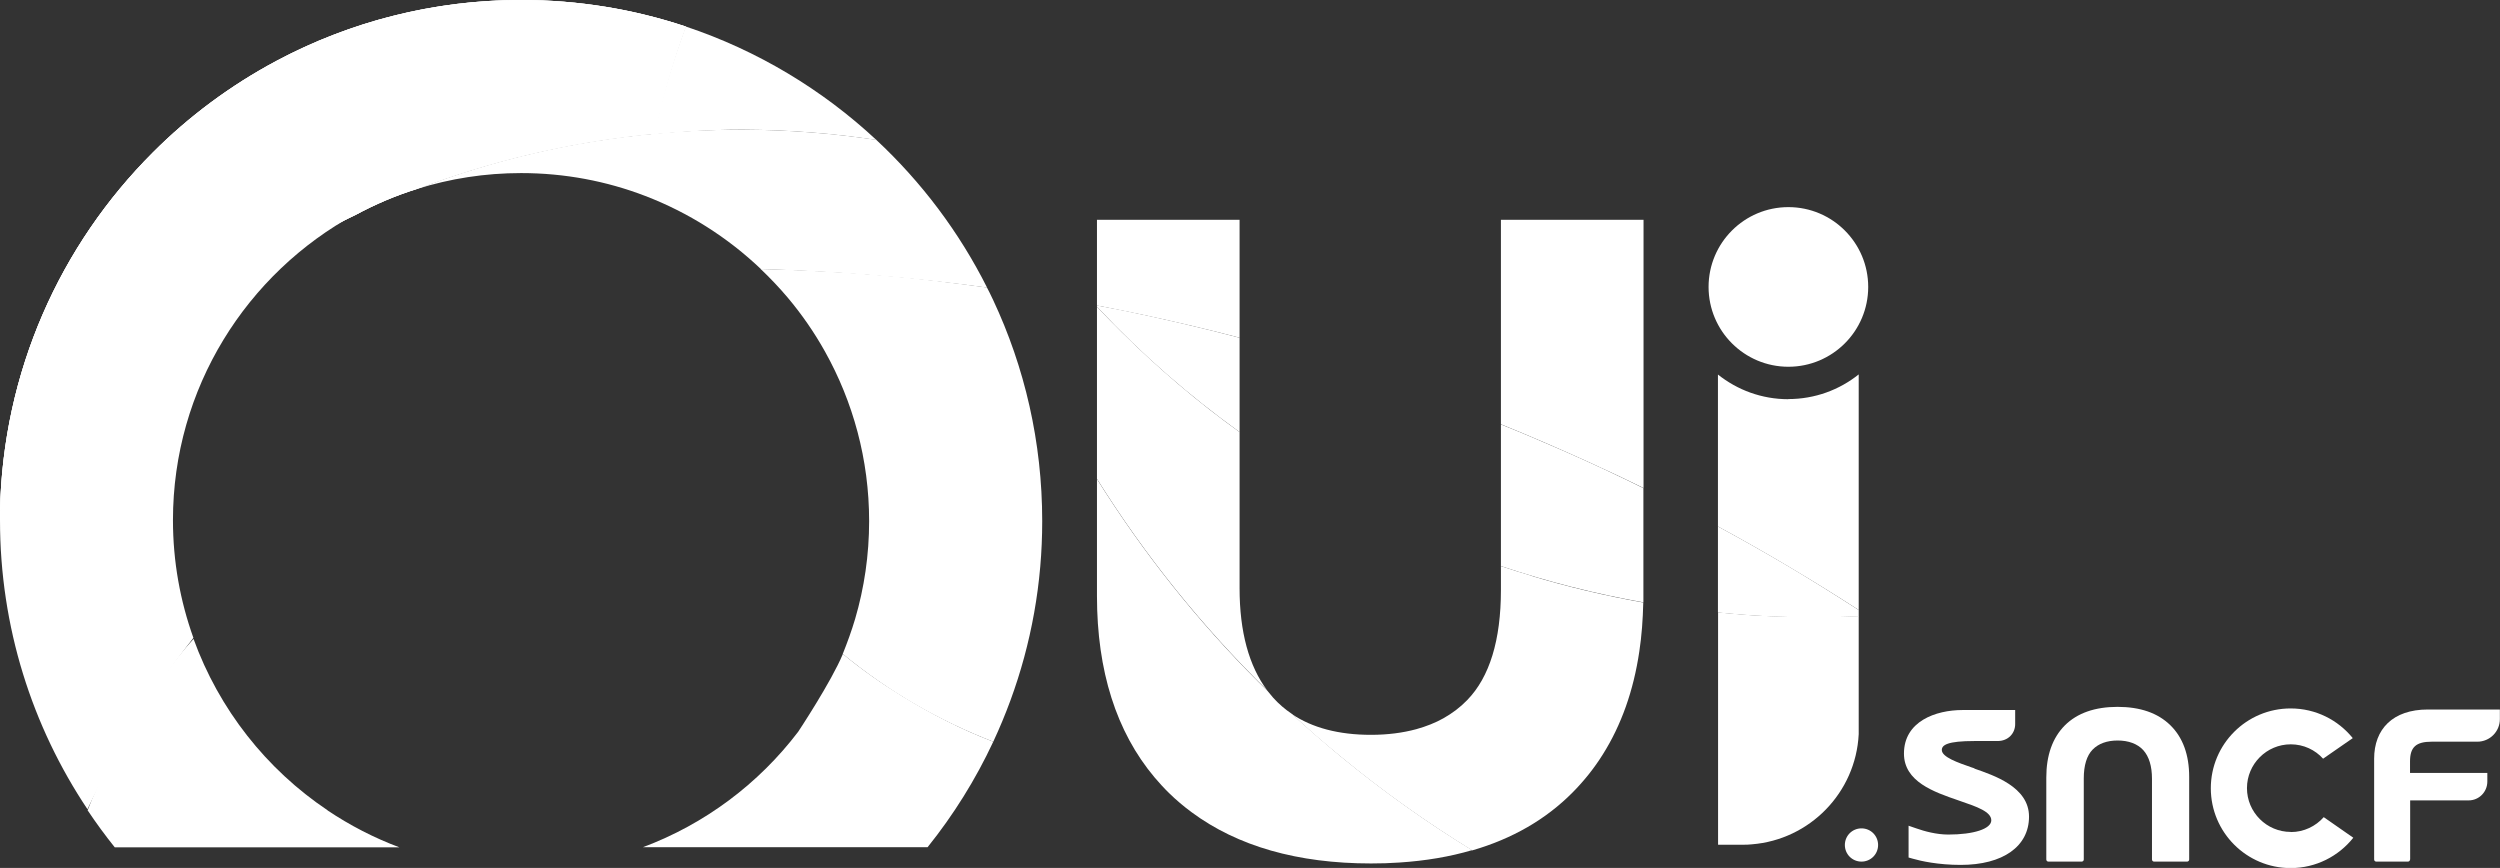 <?xml version="1.0" encoding="UTF-8"?><svg id="Layer_1" xmlns="http://www.w3.org/2000/svg" viewBox="0 0 189.5 65.79"><rect x="0" y="0" width="189.5" height="65.79" fill="#333333" stroke="none"/><defs><style>.cls-1{fill:#fff;}</style></defs><path id="path46" class="cls-1" d="m31.62,14.32c.36-.14.72-.27,1.09-.41.02-.21.06-.43.14-.65-.38.12-.75.24-1.13.36-.06.24-.09.47-.1.7Z"/><path id="path48" class="cls-1" d="m32.71,13.91c5.2-1.88,10.69-3.15,16.39-3.73.19-.02.38-.04.57-.06-5.81.38-11.44,1.45-16.82,3.13-.07.22-.12.44-.14.65Z"/><path id="path52" class="cls-1" d="m26.88,15.42c1.53-.74,3.15-1.35,4.83-1.8-.41-4.97,4.99-10.98,6.87-13.61-1.32.03-2.62.12-3.9.28-2.01,2.62-8.59,9.55-7.8,15.13h0Z"/><path id="path54" class="cls-1" d="m31.72,13.62c.37-.12.75-.24,1.13-.36C32.53,8.43,37.65,2.63,39.5,0c-.31,0-.61,0-.92.01-1.88,2.63-7.27,8.64-6.87,13.61h0Z"/><path id="path56" class="cls-1" d="m32.84,13.26c5.37-1.68,11.01-2.75,16.82-3.13.57-2.76,1.35-5.48,2.33-8.12-3.92-1.31-8.12-2.01-12.48-2.01-1.85,2.63-6.97,8.43-6.66,13.26h0Z"/><path id="path66" class="cls-1" d="m51.98,2.01c-.98,2.64-1.81,5.41-2.38,8.17,2.12-.2,4.32-.35,6.49-.35.11,0,.21,0,.31,0,3.41.02,6.76.28,10.03.78-4.1-3.82-9.02-6.79-14.45-8.6"/><g><path id="path22" class="cls-1" d="m124.58,16.66h-10.81v15.5c2.22.9,4.41,1.85,6.57,2.83,1.43.65,2.84,1.31,4.24,2v-20.34"/><path class="cls-1" d="m0,38.78c3.22-4.38,6.71-8.33,10.73-11.85,4.85-4.25,10.3-7.86,16.2-10.63,1.48-.8,3.04-1.47,4.68-1.98,5.52-2.1,11.38-3.51,17.48-4.13.19-.02.38-.04.57-.05.57-2.76,1.35-5.48,2.33-8.12C48.06.71,43.86,0,39.5,0,32.8,0,26.49,1.67,20.97,4.61c-3.47,1.85-6.64,4.2-9.39,6.96C4.58,18.56.2,28.16,0,38.78Z"/><path class="cls-1" d="m0,38.78c3.22-4.38,6.71-8.33,10.73-11.85,4.85-4.25,10.3-7.86,16.2-10.63,1.48-.8,3.04-1.47,4.68-1.98,5.52-2.1,11.38-3.51,17.48-4.13.19-.02.38-.04.57-.05.57-2.76,1.35-5.48,2.33-8.12C48.06.71,43.86,0,39.5,0,32.8,0,26.49,1.67,20.97,4.61c-3.47,1.85-6.64,4.2-9.39,6.96C4.58,18.56.2,28.16,0,38.78"/><path id="path40" class="cls-1" d="m0,38.78c3.21-4.38,6.71-8.33,10.73-11.85-4.64-7.98,7.68-19.64,10.23-22.32-3.47,1.85-6.64,4.2-9.39,6.96C4.58,18.56.2,28.16,0,38.78Z"/><path id="path42" class="cls-1" d="m10.74,26.93c4.85-4.25,10.3-7.86,16.2-10.63-.05-.29-.07-.58-.06-.88-6.1,2.54-11.76,5.92-16.82,9.96.16.53.39,1.04.68,1.55h0Z"/><path id="path44" class="cls-1" d="m26.94,16.3c1.48-.8,3.04-1.47,4.68-1.98,0-.23.04-.46.1-.7-1.68.46-3.3,1.06-4.83,1.8-.02.3,0,.59.06.88h0Z"/><path id="path50" class="cls-1" d="m10.06,25.38c5.07-4.03,10.72-7.42,16.82-9.96-.8-5.58,5.79-12.51,7.8-15.13-4.91.6-9.53,2.09-13.72,4.32-2.39,2.51-13.35,12.9-10.91,20.77h0Z"/><path id="path68" class="cls-1" d="m24.83,61.42c-4.64-3.11-8.23-7.66-10.16-12.99-1.56,1.69-3.07,3.92-4.39,6.04-1.37,2.21-2.7,4.46-3.64,6.95.65.97,1.33,1.9,2.06,2.81h21.58c-1.93-.72-3.76-1.67-5.45-2.8"/><path id="path70" class="cls-1" d="m63.89,49.57c-.88,2.12-3.39,5.9-3.39,5.9h0c-2.99,3.93-7.06,6.99-11.77,8.75h21.58c1.96-2.44,3.64-5.13,4.98-8-2.37-.91-4.65-2.07-6.82-3.4-1.6-.98-3.13-2.05-4.58-3.25"/><path id="path72" class="cls-1" d="m135.56,27.8c3.34,0,6.05-2.71,6.05-6.05s-2.71-6.05-6.05-6.05-6.05,2.71-6.05,6.05,2.71,6.05,6.05,6.05"/><path id="path74" class="cls-1" d="m101.68,57.38c-1.28-1.06-2.54-2.15-3.76-3.27-.52-.35-1-.76-1.42-1.23-.15-.17-.3-.35-.44-.53-.23-.22-.45-.45-.68-.67-4.63-4.63-8.74-9.79-12.23-15.37v8.86c0,5.69,1.47,10.31,4.36,13.75.35.41.71.81,1.1,1.19.54.53,1.11,1.01,1.72,1.46,3.47,2.57,8.03,3.88,13.59,3.88.74,0,1.45-.02,2.15-.07,1.99-.13,3.83-.44,5.52-.94-3.48-2.13-6.78-4.49-9.92-7.07"/><path id="path78" class="cls-1" d="m132.86,46.64c-.88-.06-1.76-.13-2.63-.22v17.61h1.86c.24,0,.47,0,.7-.03h0c4.39-.35,7.88-3.92,8.1-8.35v-8.95c-1.8.08-3.6.09-5.4.05-.88-.02-1.75-.06-2.63-.11"/><path id="path80" class="cls-1" d="m93.96,44.59v-11.84c-3.15-2.26-6.13-4.8-8.93-7.57-.59-.59-1.17-1.17-1.74-1.78h0s-.09-.1-.14-.15v13.05c3.66,5.85,8,11.23,12.91,16.04-1.39-1.85-2.1-4.45-2.1-7.75"/><path id="path82" class="cls-1" d="m116.09,43.64c-.78-.23-1.55-.47-2.32-.73v1.81c0,3.8-.86,6.61-2.56,8.35-.52.54-1.12.99-1.79,1.37-.62.35-1.31.62-2.06.83-1.03.28-2.18.43-3.44.43-2.44,0-4.45-.53-6.01-1.58,1.22,1.13,2.47,2.22,3.76,3.27h0c3.13,2.58,6.45,4.94,9.92,7.07,3.04-.88,5.59-2.35,7.62-4.4.86-.87,1.63-1.83,2.28-2.87,1.4-2.22,2.33-4.83,2.77-7.81.18-1.18.27-2.42.3-3.71-2.86-.51-5.7-1.18-8.48-2.02"/><path id="path84" class="cls-1" d="m75.28,22.74h0c-.09-.19-.18-.37-.27-.56-.06-.13-.13-.26-.2-.39-2.72-.37-5.43-.71-8.15-.93-3.01-.25-6.01-.39-9-.47.72.69,1.41,1.41,2.05,2.17h0c1.06,1.26,2.01,2.63,2.82,4.08,2.13,3.81,3.35,8.19,3.35,12.86,0,2.57-.37,5.06-1.06,7.41-.27.91-.59,1.79-.94,2.66,3.44,2.83,7.3,5.07,11.41,6.65,1.91-4.09,3.15-8.55,3.56-13.25.1-1.14.15-2.3.15-3.47,0-5.99-1.33-11.67-3.72-16.76"/><path id="path86" class="cls-1" d="m0,38.71c0,.24,0,.48,0,.72,0,8.11,2.44,15.64,6.63,21.91,2.17-4.57,4.85-8.93,8.03-12.99-1-2.79-1.55-5.79-1.55-8.92,0-10.01,5.6-18.73,13.83-23.2C16.14,21.29,6.86,29.08,0,38.71"/><path id="path88" class="cls-1" d="m66.43,10.6c-3.27-.49-6.62-.76-10.03-.77-.11,0-.21,0-.31,0-2.17,0-4.31.1-6.43.3-6.3.58-12.35,2.02-18.04,4.19,2.49-.78,5.14-1.2,7.88-1.2,3.31,0,6.48.61,9.4,1.73,3.29,1.26,6.27,3.16,8.78,5.55,5.69.16,11.41.62,17.14,1.4-2.12-4.22-4.97-8-8.39-11.19"/><path id="path90" class="cls-1" d="m93.96,25.6c-2.96-.78-5.93-1.47-8.9-2.08-.64-.13-1.27-.25-1.91-.37v.1s.09.1.14.15h0c3.28,3.49,6.86,6.61,10.67,9.35v-7.16"/><path id="path92" class="cls-1" d="m93.96,22.53v-5.87h-10.81v6.5c3.61.69,7.21,1.5,10.81,2.44v-3.07"/><path id="path94" class="cls-1" d="m113.77,32.16v10.75c3.52,1.18,7.13,2.1,10.8,2.75v-8.66c-1.98-.98-3.99-1.92-6.04-2.82-1.57-.69-3.16-1.37-4.76-2.01"/><path id="path96" class="cls-1" d="m130.22,39.9v6.53c.88.09,1.75.16,2.63.22,2.67.17,5.35.19,8.04.07v-.48c-1.8-1.16-3.62-2.3-5.48-3.4-1.71-1.01-3.44-1.99-5.2-2.94"/><path id="path98" class="cls-1" d="m135.56,30.26c-2.02,0-3.87-.7-5.34-1.87v11.52c3.66,1.98,7.22,4.1,10.67,6.33v-17.86c-1.46,1.17-3.32,1.87-5.34,1.87"/><path id="path100" class="cls-1" d="m149.66,58.24l-.18-.06c-1.07-.37-2.29-.79-2.29-1.33,0-.38.43-.68,2.48-.68h1.75c.81,0,1.33-.59,1.33-1.28v-1.07h-3.98c-2.05,0-4.45.86-4.45,3.3,0,2.13,2.27,2.91,4.1,3.54l.17.06c1.26.43,2.35.81,2.35,1.46s-1.34,1.08-3.26,1.08c-.89,0-1.81-.25-2.43-.47l-.58-.2v2.41l.32.09c.62.18,1.93.47,3.63.47,3.2,0,5.18-1.4,5.18-3.66s-2.69-3.13-4.14-3.64"/><path id="path102" class="cls-1" d="m157.79,65.31c.09,0,.16-.07.16-.16v-6.15c0-.99.23-1.73.67-2.18.44-.45,1.08-.69,1.9-.69s1.5.25,1.94.73c.44.49.66,1.22.66,2.17v6.12c0,.09.07.16.16.16h2.5c.09,0,.16-.07.16-.16v-6.27c0-1.67-.48-2.98-1.43-3.91-.95-.93-2.29-1.39-4-1.39s-3.06.47-4,1.41c-.93.94-1.4,2.26-1.4,3.94v6.22c0,.09.07.16.16.16h2.5"/><path id="path104" class="cls-1" d="m182.69,65.15v-4.48h4.43c.79,0,1.42-.64,1.42-1.43v-.65h-5.86v-.88c0-1.08.46-1.49,1.64-1.49h3.46c.95,0,1.71-.77,1.71-1.71v-.73h-5.46c-2.66,0-4.07,1.49-4.07,3.73v7.64c0,.09.07.16.16.16h2.4c.09,0,.16-.07.16-.16"/><path id="path106" class="cls-1" d="m173.64,63.06c-1.83,0-3.32-1.49-3.32-3.32s1.49-3.32,3.32-3.32c.97,0,1.85.42,2.45,1.09l2.25-1.56c-1.11-1.37-2.8-2.25-4.71-2.25-3.34,0-6.05,2.71-6.05,6.05s2.71,6.05,6.05,6.05c1.92,0,3.64-.9,4.75-2.3l-2.24-1.56c-.61.69-1.5,1.13-2.49,1.13"/><path id="path108" class="cls-1" d="m142.36,64.05c0,.7-.56,1.26-1.26,1.26s-1.26-.56-1.26-1.26.56-1.26,1.26-1.26,1.26.56,1.26,1.26"/></g></svg>
